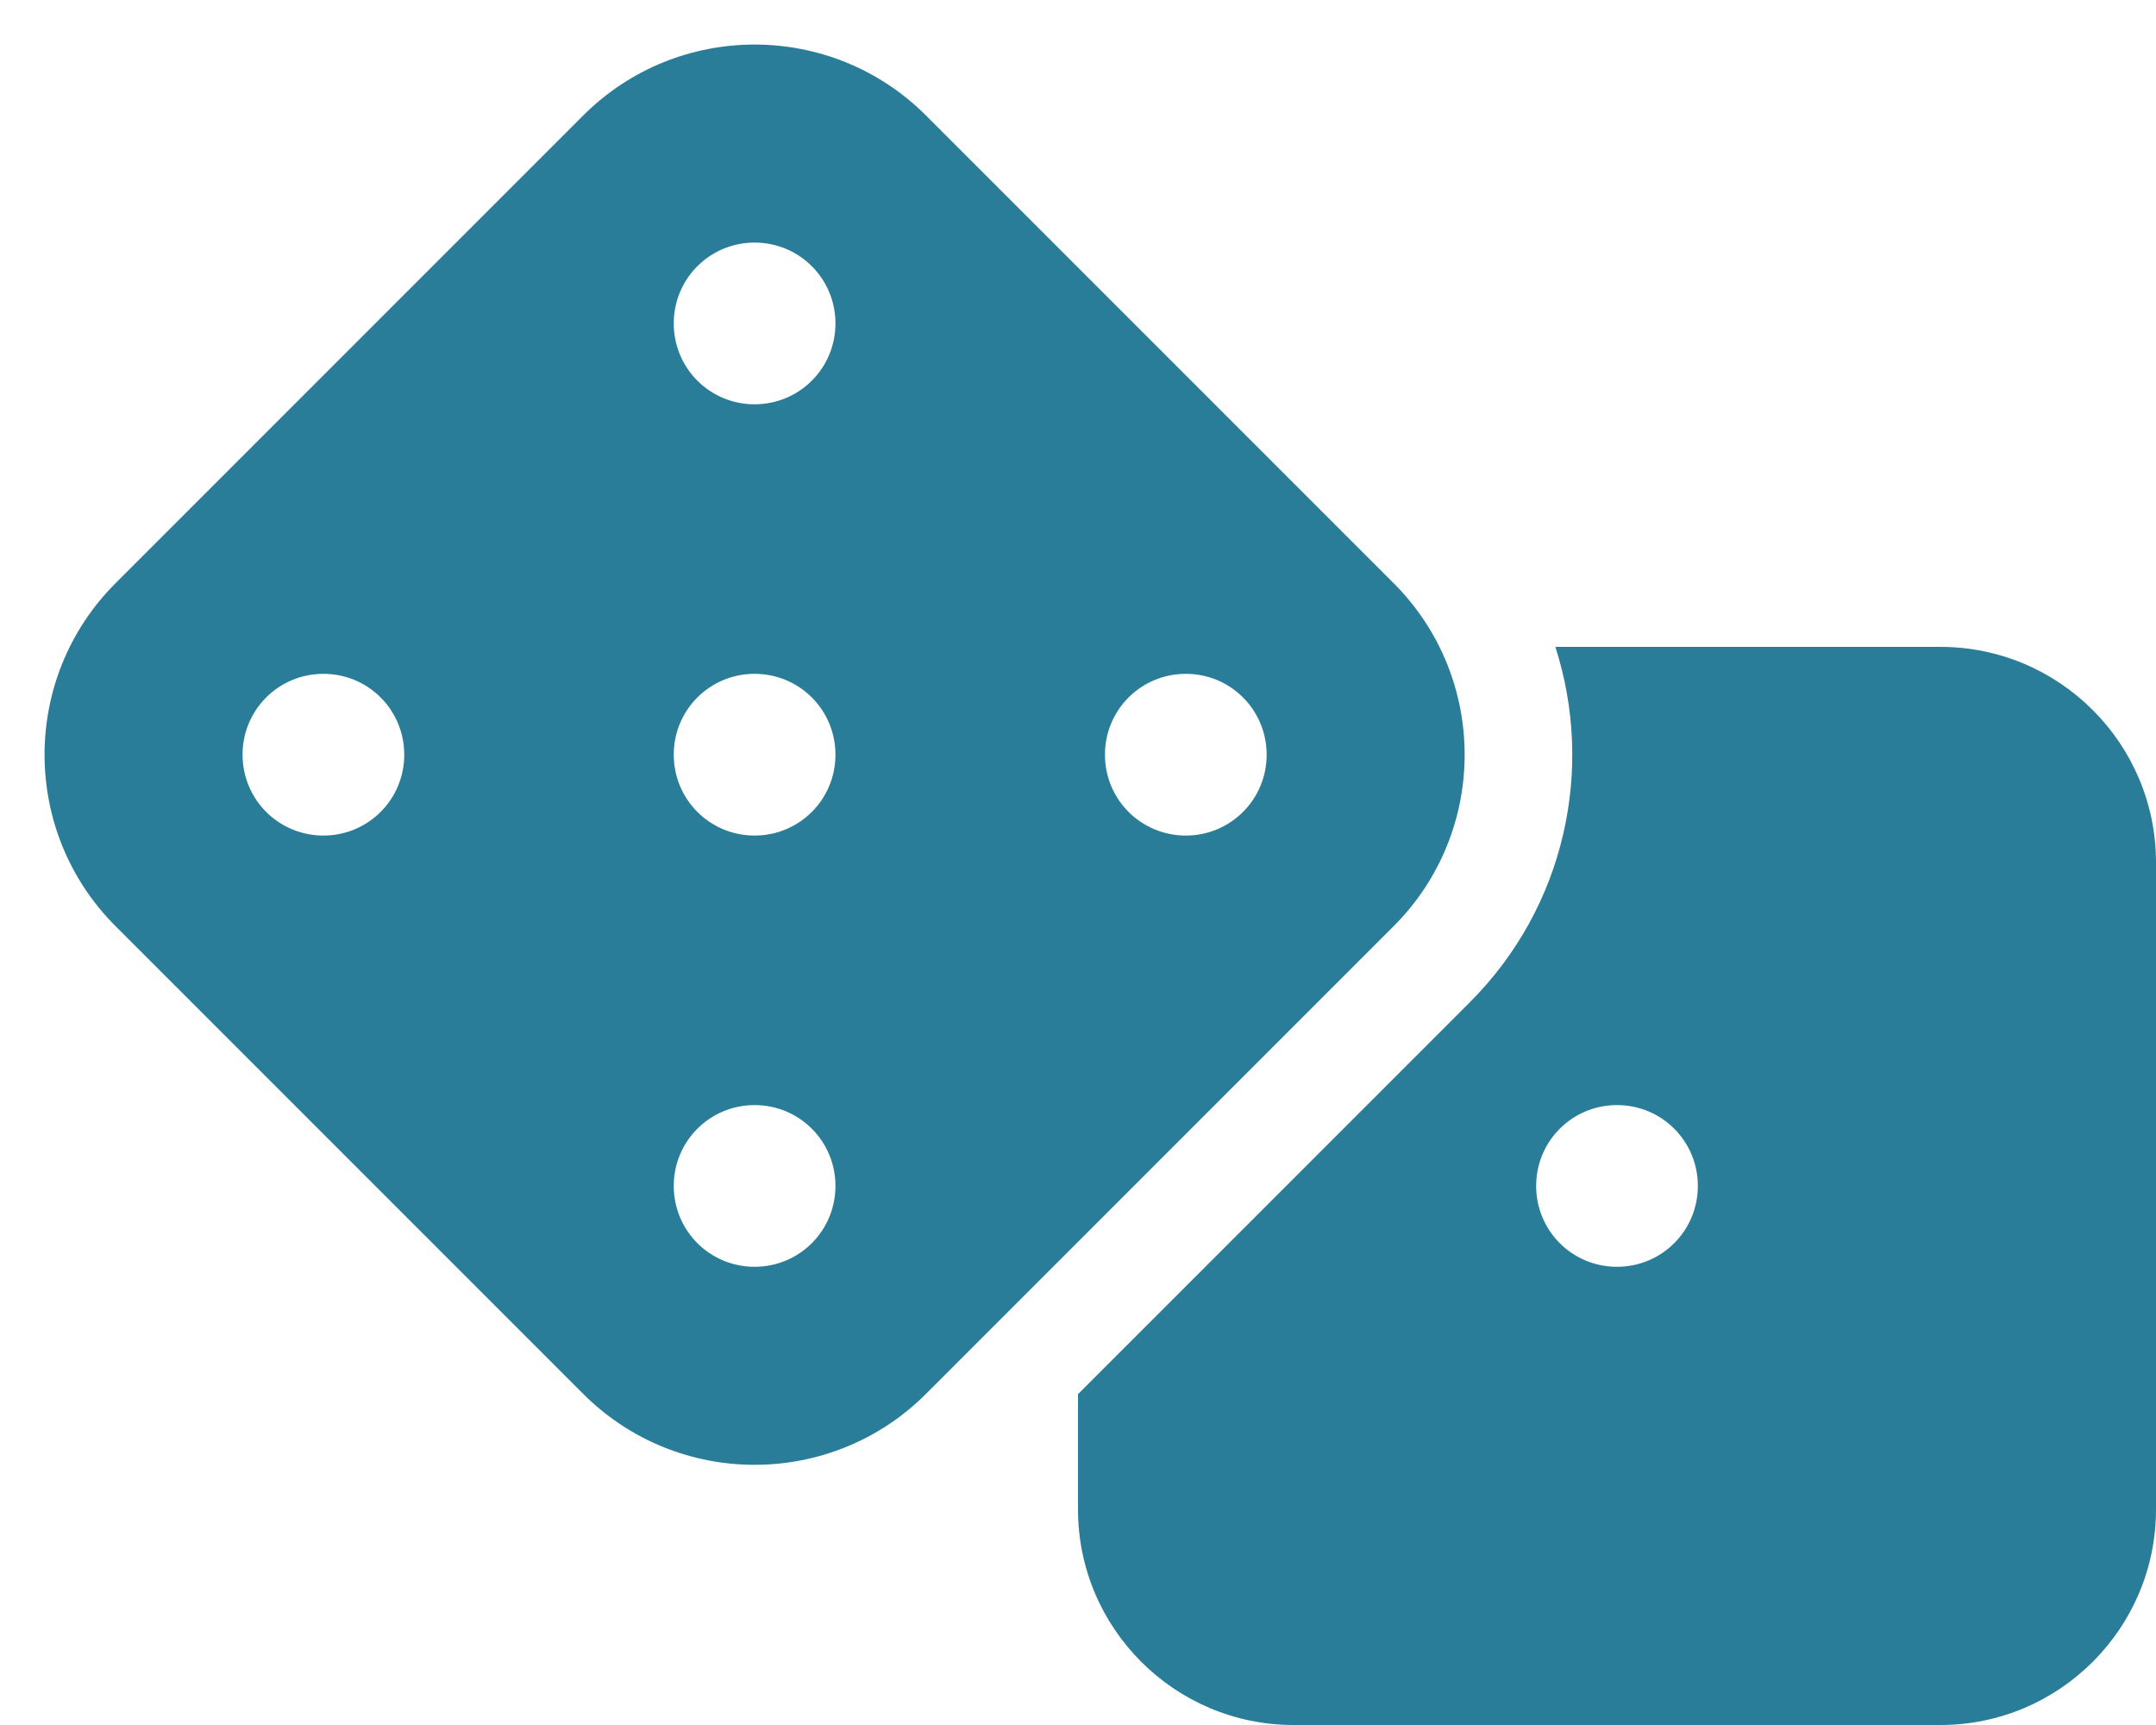<?xml version="1.0" encoding="utf-8"?>
<!-- Generator: Adobe Illustrator 27.4.0, SVG Export Plug-In . SVG Version: 6.00 Build 0)  -->
<svg version="1.1" id="Layer_1" xmlns="http://www.w3.org/2000/svg" xmlns:xlink="http://www.w3.org/1999/xlink" x="0px" y="0px"
	 viewBox="0 0 640 512" style="enable-background:new 0 0 640 512;" xml:space="preserve">
<style type="text/css">
	.st0{fill:#297D99;}
</style>
<path class="st0" d="M274.9,34.3c-28.1-28.1-73.7-28.1-101.8,0L34.3,173.1c-28.1,28.1-28.1,73.7,0,101.8l138.8,138.8
	c28.1,28.1,73.7,28.1,101.8,0l138.8-138.8c28.1-28.1,28.1-73.7,0-101.8L274.9,34.3z M200,224c0-13.3,10.7-24,24-24s24,10.7,24,24
	s-10.7,24-24,24S200,237.3,200,224z M96,200c13.3,0,24,10.7,24,24s-10.7,24-24,24s-24-10.7-24-24S82.7,200,96,200z M224,376
	c-13.3,0-24-10.7-24-24s10.7-24,24-24s24,10.7,24,24S237.3,376,224,376z M352,200c13.3,0,24,10.7,24,24s-10.7,24-24,24
	s-24-10.7-24-24S338.7,200,352,200z M224,120c-13.3,0-24-10.7-24-24s10.7-24,24-24s24,10.7,24,24S237.3,120,224,120z M320,448
	c0,35.3,28.7,64,64,64h192c35.3,0,64-28.7,64-64V256c0-35.3-28.7-64-64-64H461.7c11.6,36,3.1,77-25.4,105.5L320,413.8V448z M480,328
	c13.3,0,24,10.7,24,24s-10.7,24-24,24s-24-10.7-24-24S466.7,328,480,328z"/>
</svg>

